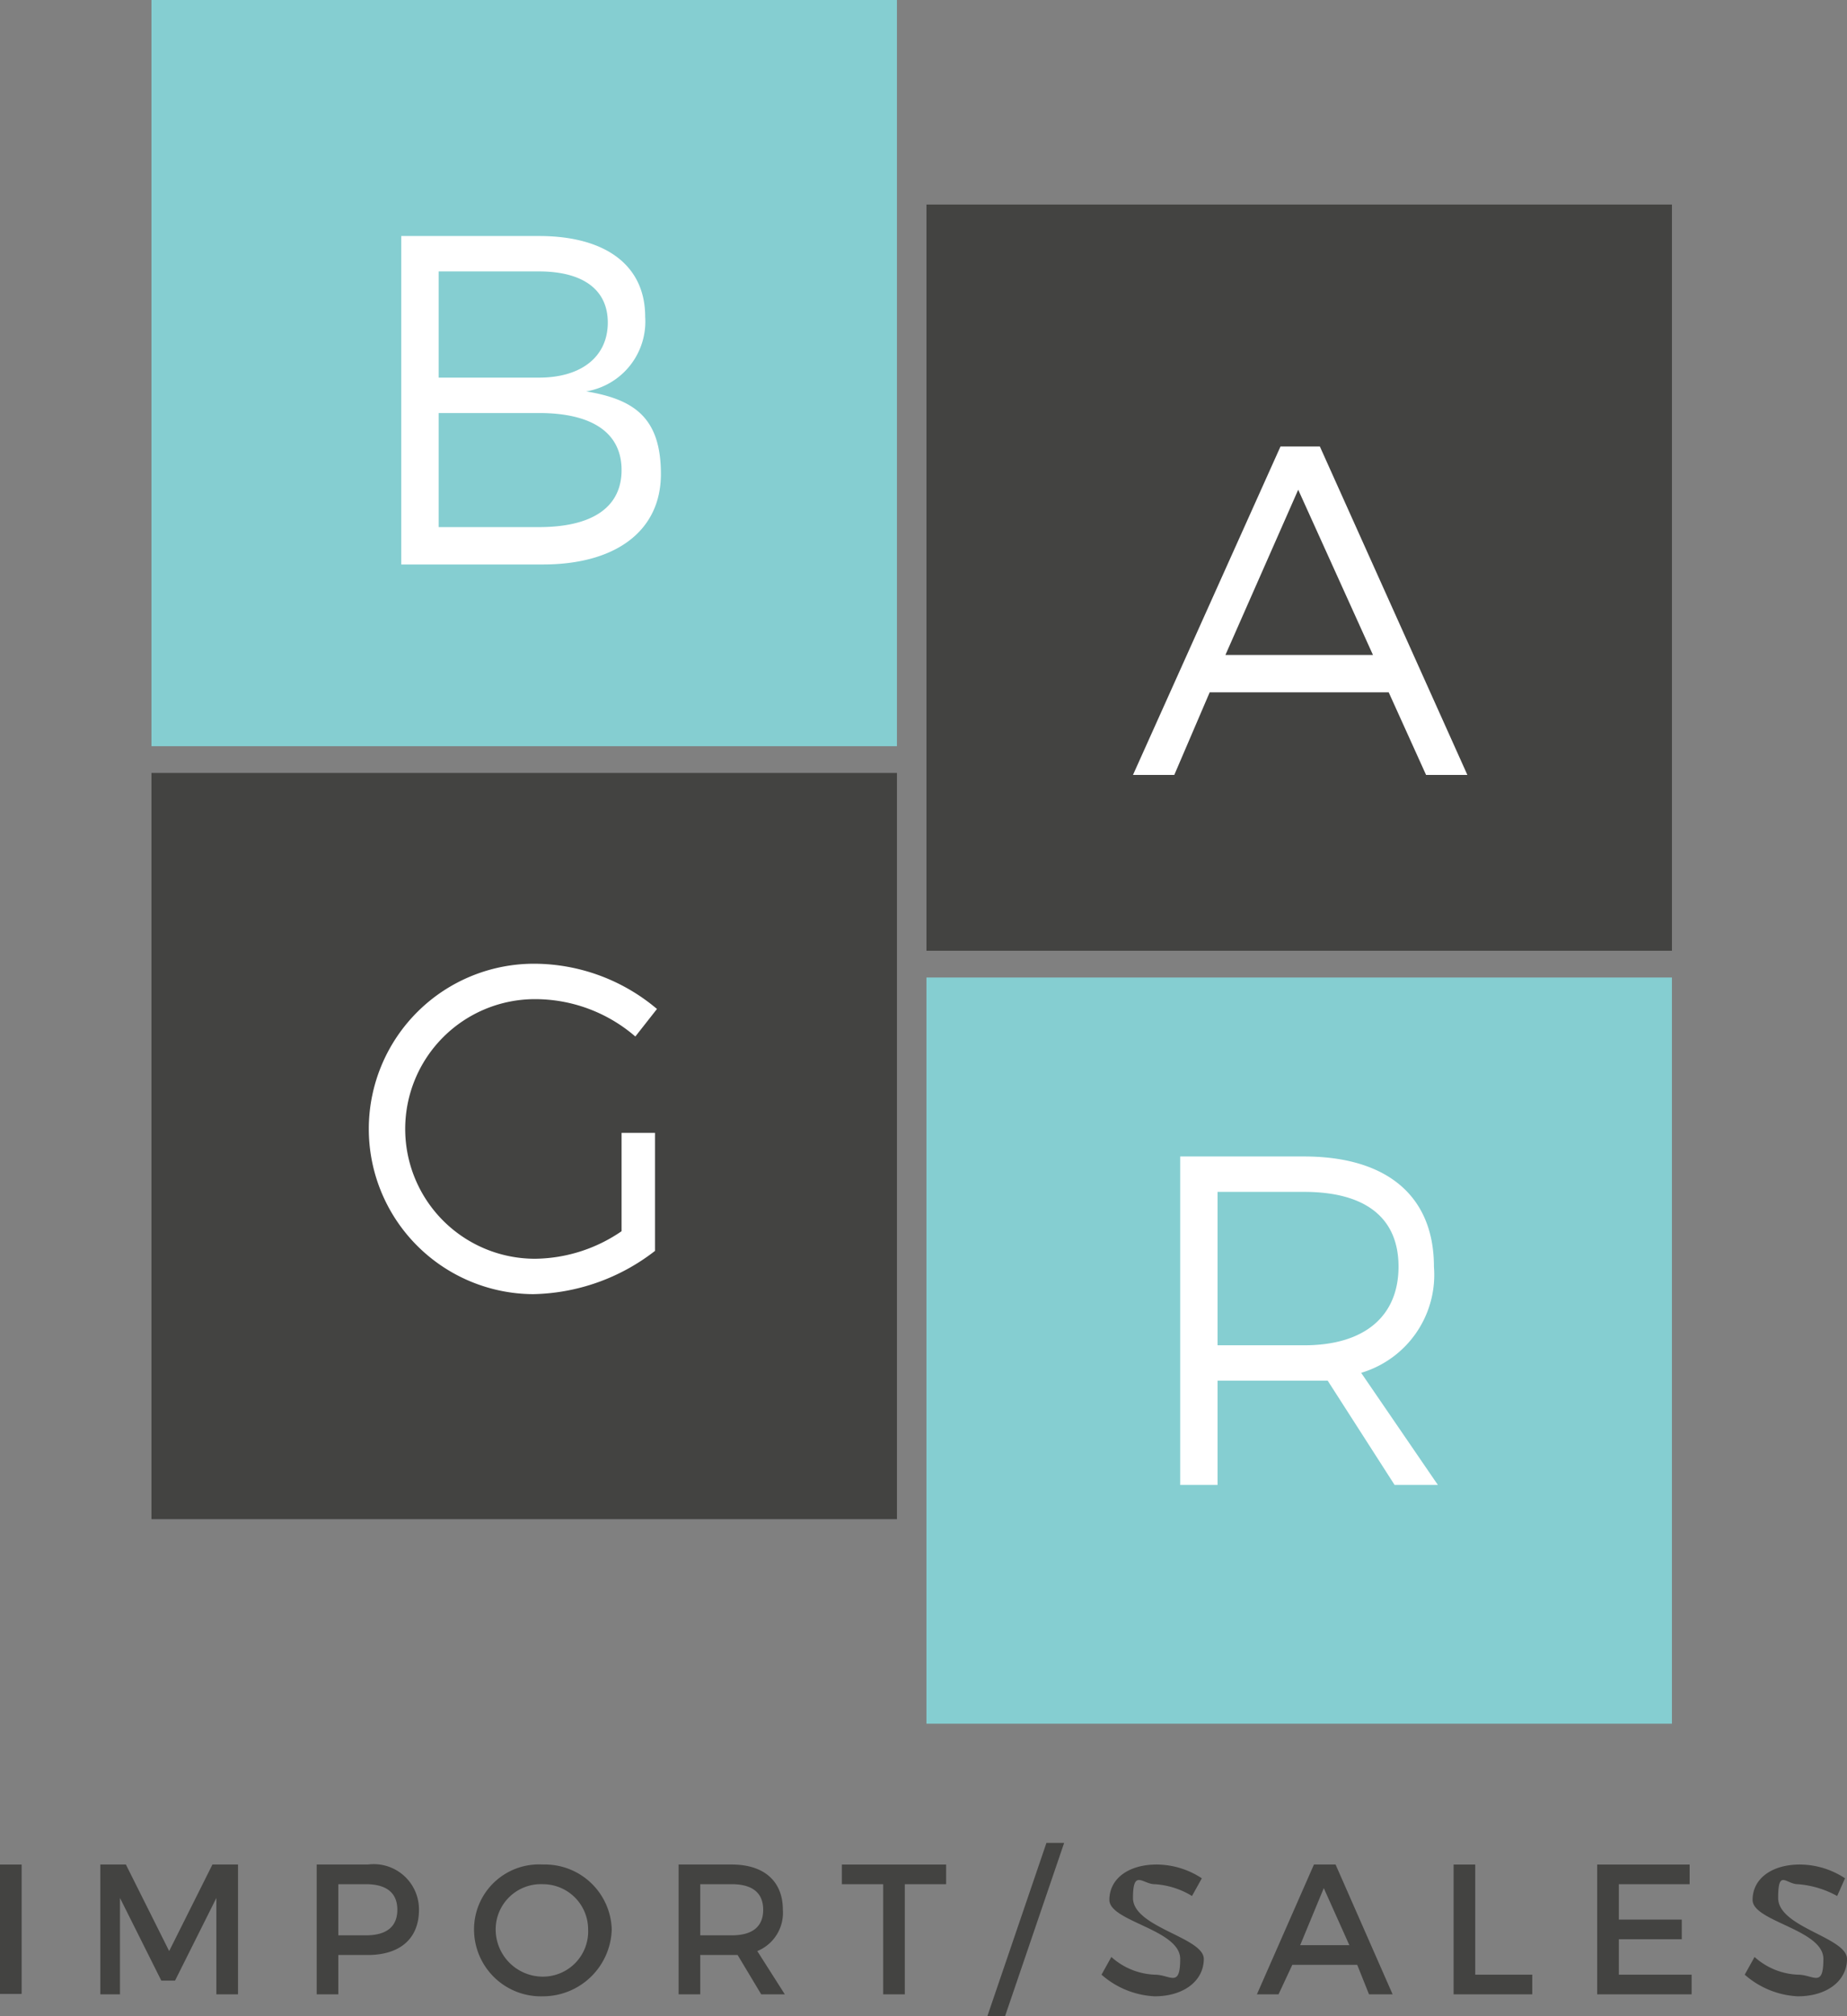 <?xml version="1.0" encoding="UTF-8"?>
<svg xmlns="http://www.w3.org/2000/svg" viewBox="0 0 93.9 102.5">
  <rect x="0" y="0" width="93.9" height="102.5" fill="#808080" stroke="none"/>
  <title>Asset 11</title>
  <rect x="7.7" width="37.9" height="37.94" style="fill:#85ced1"></rect>
  <rect x="47.1" y="10.4" width="37.9" height="37.94" style="fill:#434341"></rect>
  <rect x="7.7" y="39.3" width="37.9" height="37.94" style="fill:#434341"></rect>
  <rect x="47.1" y="49.7" width="37.9" height="37.94" style="fill:#85ced1"></rect>
  <path d="M22.3,21h5.1c2.7,0,4.2,1,4.2,2.9s-1.5,2.9-4.2,2.9H22.3Zm0-7.2h5.1c2.2,0,3.5.9,3.5,2.6s-1.3,2.8-3.5,2.8H22.3ZM20.4,12V28.7h7.2c3.7,0,6-1.7,6-4.6s-1.4-3.8-3.8-4.2a3.6,3.6,0,0,0,3-3.8c0-2.6-2-4.1-5.4-4.1Z" style="fill:#fff"></path>
  <path d="M69.8,33.3H62.3L66,24.9Zm.8,1.9,1.9,4.2h2.1L67.1,22.7h-2L57.6,39.4h2.1l1.8-4.2Z" style="fill:#fff"></path>
  <path d="M31.6,57.6v5A7.9,7.9,0,0,1,27.2,64a6.6,6.6,0,1,1,0-13.2,7.8,7.8,0,0,1,5.1,1.9l1.1-1.4A9.7,9.7,0,0,0,27.2,49a8.4,8.4,0,1,0-.1,16.8,10.4,10.4,0,0,0,6.2-2.2v-6Z" style="fill:#fff"></path>
  <path d="M61.9,68.4V60.6h4.4c3.1,0,4.8,1.3,4.8,3.8s-1.7,4-4.8,4Zm9,7.1h2.2l-3.9-5.7a5.2,5.2,0,0,0,3.7-5.4c0-3.6-2.4-5.6-6.6-5.6H60V75.5h1.9V70.2h5.6Z" style="fill:#fff"></path>
  <rect y="94.8" width="1.1" height="6.58" style="fill:#434341"></rect>
  <polygon points="12.1 101.4 12.1 94.8 10.8 94.8 8.6 99.2 6.4 94.8 5.1 94.8 5.1 101.4 6.1 101.4 6.1 96.5 8.2 100.7 8.9 100.7 11 96.5 11 101.4 12.1 101.4" style="fill:#434341"></polygon>
  <path d="M17.2,95.8h1.4c1,0,1.6.4,1.6,1.3s-.6,1.3-1.6,1.3H17.2Zm-1.1-1v6.6h1.1v-2h1.5c1.6,0,2.6-.8,2.6-2.3a2.3,2.3,0,0,0-2.6-2.3Z" style="fill:#434341"></path>
  <path d="M27.6,95.8a2.3,2.3,0,0,1,2.3,2.3,2.3,2.3,0,0,1-2.3,2.4,2.4,2.4,0,0,1-2.4-2.4,2.3,2.3,0,0,1,2.4-2.3m0-1a3.3,3.3,0,0,0-3.5,3.3,3.4,3.4,0,0,0,3.5,3.4,3.5,3.5,0,0,0,3.5-3.4,3.4,3.4,0,0,0-3.5-3.3" style="fill:#434341"></path>
  <path d="M35.6,98.4V95.8h1.6c1,0,1.6.4,1.6,1.3s-.6,1.3-1.6,1.3Zm3.1,3h1.2l-1.4-2.2a2.1,2.1,0,0,0,1.3-2.1c0-1.4-.9-2.3-2.6-2.3H34.5v6.6h1.1v-2h1.9Z" style="fill:#434341"></path>
  <polygon points="48.1 95.8 48.1 94.8 42.8 94.8 42.8 95.8 44.9 95.8 44.9 101.4 46 101.4 46 95.8 48.1 95.8" style="fill:#434341"></polygon>
  <polygon points="51.1 102.5 54.1 93.7 53.2 93.7 50.2 102.5 51.1 102.5" style="fill:#434341"></polygon>
  <path d="M58.8,94.8c-1.4,0-2.4.7-2.4,1.8s3.6,1.5,3.6,3-.5.8-1.3.8a3.5,3.5,0,0,1-2.2-.9l-.5.9a4.4,4.4,0,0,0,2.7,1.1c1.5,0,2.5-.8,2.5-1.9s-3.6-1.6-3.6-3.1.5-.7,1.1-.7a4.1,4.1,0,0,1,1.9.6l.5-.9a4.2,4.2,0,0,0-2.3-.7" style="fill:#434341"></path>
  <path d="M91.5,94.8c-1.4,0-2.4.7-2.4,1.8s3.6,1.5,3.6,3-.5.8-1.3.8a3.5,3.5,0,0,1-2.2-.9l-.5.9a4.4,4.4,0,0,0,2.7,1.1c1.5,0,2.5-.8,2.5-1.9s-3.5-1.6-3.5-3.1.4-.7,1-.7a4.9,4.9,0,0,1,2,.6l.4-.9a4.2,4.2,0,0,0-2.3-.7" style="fill:#434341"></path>
  <path d="M68.6,98.9H66.1L67.3,96Zm.4,1,.6,1.5h1.2l-2.9-6.6H66.8l-2.9,6.6H65l.7-1.5Z" style="fill:#434341"></path>
  <polygon points="75 100.4 75 94.8 73.9 94.8 73.9 101.4 77.9 101.4 77.9 100.4 75 100.4" style="fill:#434341"></polygon>
  <polygon points="85.9 95.8 85.9 94.8 81.2 94.8 81.2 101.4 86 101.4 86 100.4 82.3 100.4 82.3 98.6 85.5 98.6 85.5 97.6 82.3 97.6 82.3 95.8 85.9 95.8" style="fill:#434341"></polygon>
</svg>
